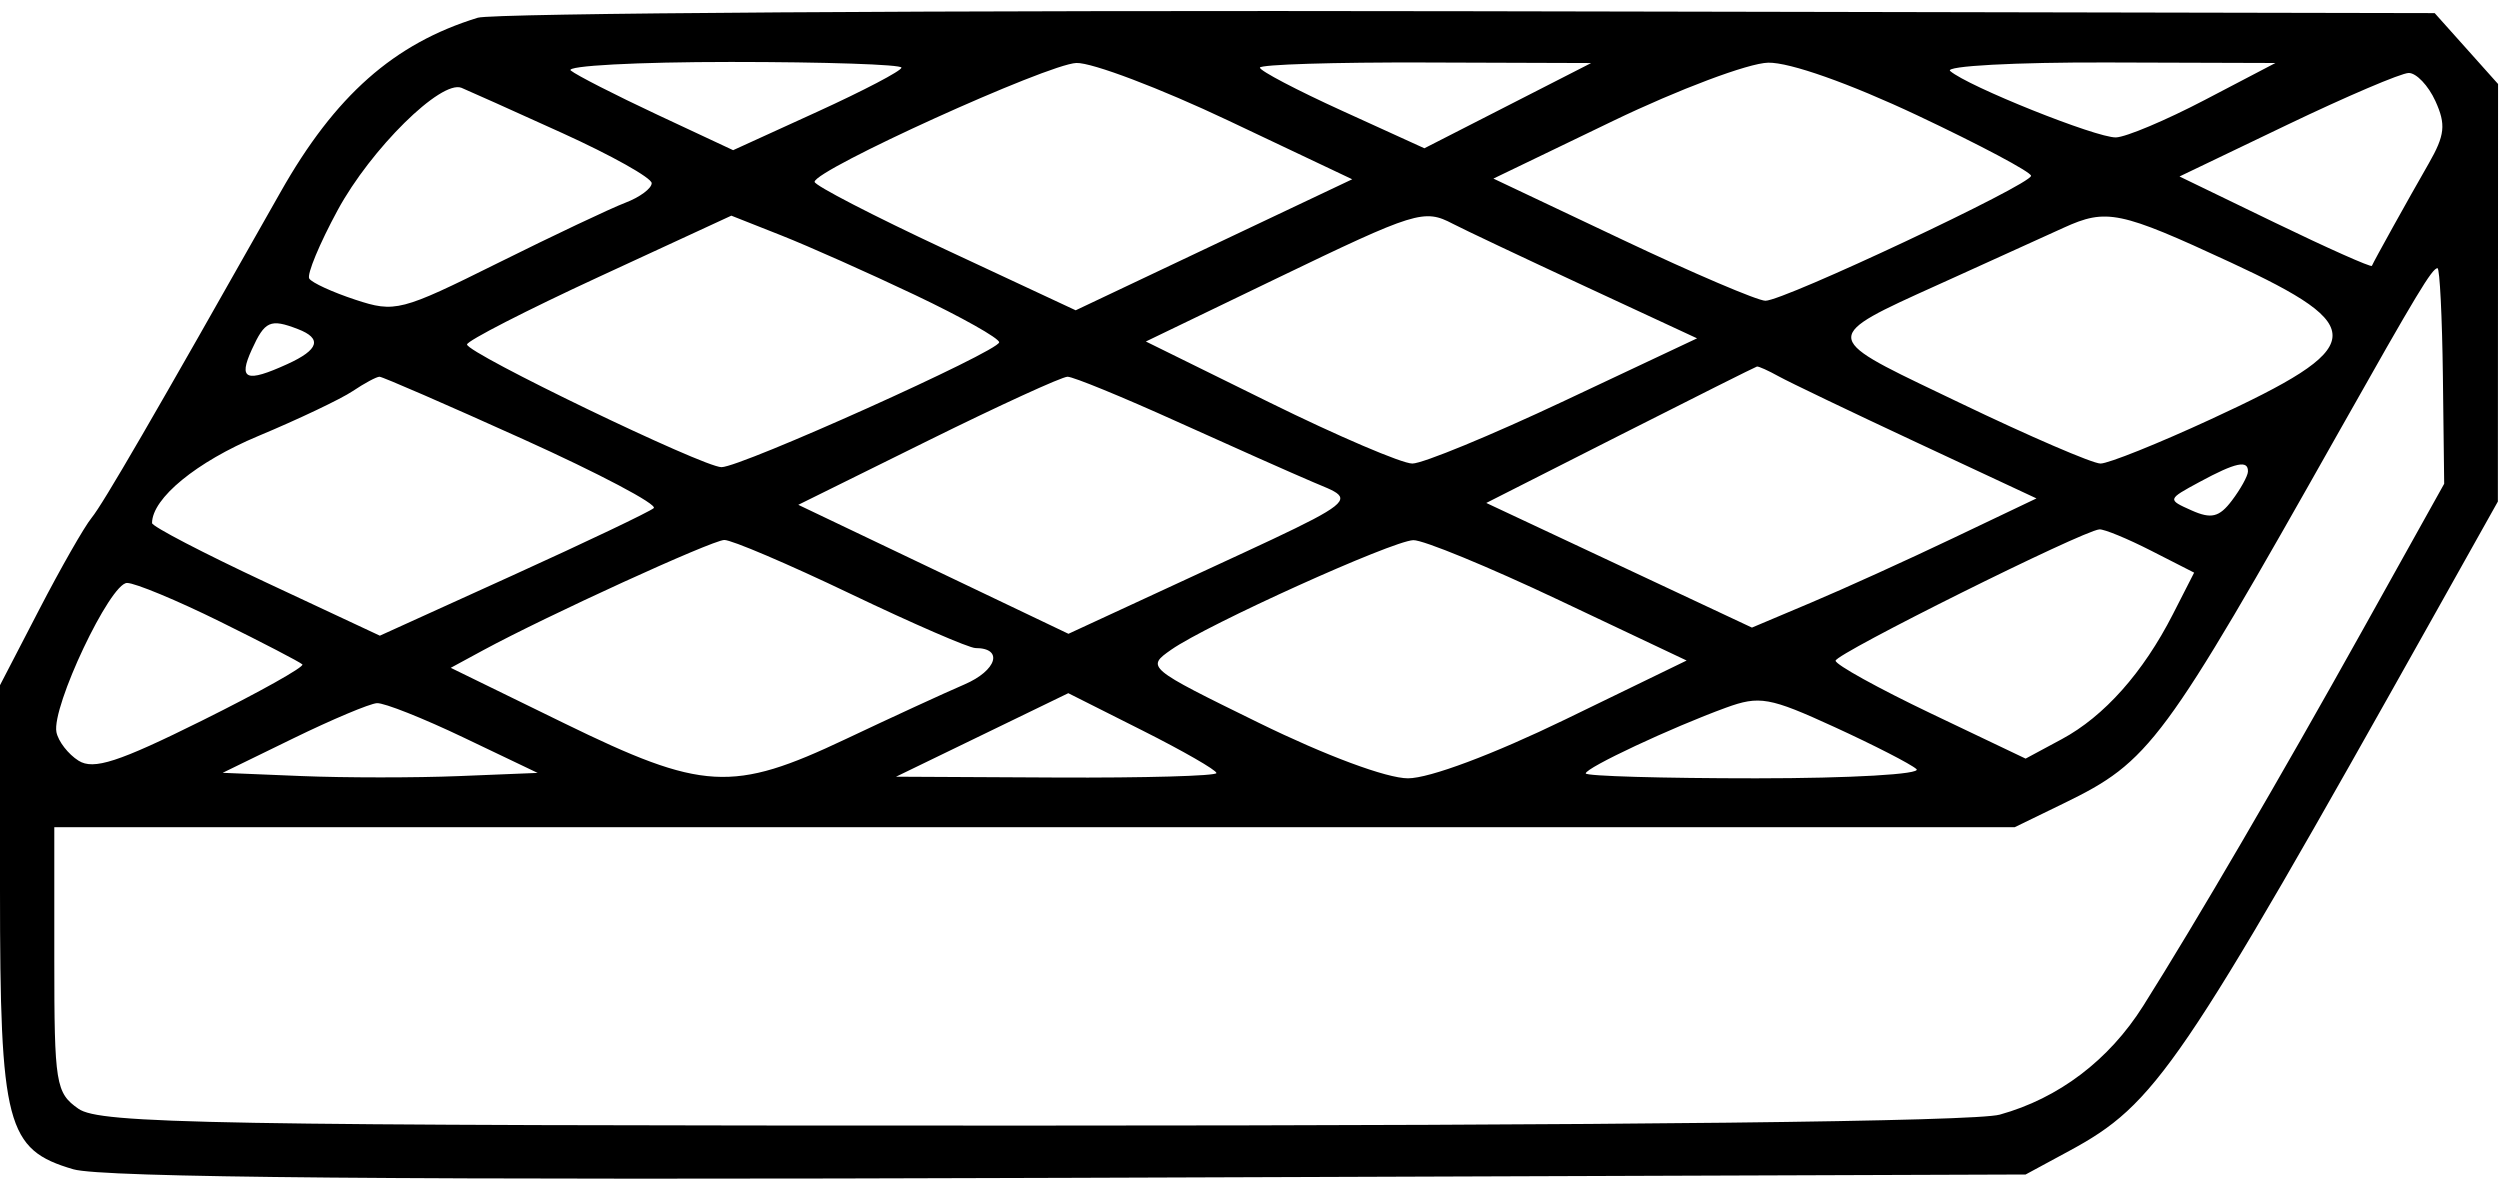 <?xml version="1.0" encoding="UTF-8"?> <svg xmlns="http://www.w3.org/2000/svg" width="110" height="52" viewBox="0 0 110 52" fill="none"> <path fill-rule="evenodd" clip-rule="evenodd" d="M21.024 0.78C17.337 1.913 14.742 4.207 12.341 8.457C6.694 18.448 4.541 22.159 4.031 22.784C3.709 23.178 2.67 24.997 1.723 26.825L0 30.149V39.147C0 49.515 0.281 50.586 3.229 51.449C4.484 51.816 17.565 51.929 47.072 51.825L89.127 51.678L91.039 50.644C94.863 48.575 95.897 47.056 107.163 26.961L109.906 22.068L109.911 12.882L109.915 3.696L108.521 2.136L107.126 0.577L64.674 0.494C41.326 0.449 21.683 0.578 21.024 0.78ZM28.674 8.059C28.674 7.828 26.899 6.833 24.731 5.85C22.563 4.866 20.572 3.973 20.308 3.865C19.411 3.498 16.317 6.553 14.857 9.247C14.058 10.721 13.495 12.076 13.607 12.257C13.719 12.438 14.631 12.857 15.633 13.187C17.38 13.763 17.637 13.697 21.904 11.575C24.351 10.358 26.875 9.164 27.513 8.921C28.151 8.679 28.674 8.291 28.674 8.059ZM39.665 2.976C39.665 3.115 37.999 3.988 35.961 4.918L32.258 6.608L28.913 5.043C27.073 4.181 25.363 3.308 25.113 3.102C24.863 2.895 28.036 2.726 32.162 2.726C36.289 2.726 39.665 2.838 39.665 2.976ZM59.498 7.888L54.051 5.307C51.055 3.887 48.044 2.746 47.36 2.771C46.097 2.817 35.842 7.474 35.842 8.001C35.842 8.16 38.427 9.496 41.586 10.971L47.33 13.653L53.414 10.77L59.498 7.888ZM40.263 12.98C42.3 13.948 43.965 14.884 43.963 15.061C43.959 15.452 32.611 20.555 31.745 20.555C30.946 20.555 20.549 15.542 20.549 15.157C20.549 14.996 23.166 13.654 26.364 12.176L32.179 9.489L34.369 10.355C35.573 10.83 38.225 12.012 40.263 12.98ZM28.764 22.358C28.945 22.198 26.359 20.832 23.015 19.322C19.672 17.812 16.829 16.576 16.698 16.576C16.568 16.576 16.037 16.861 15.519 17.209C15 17.557 13.129 18.447 11.361 19.186C8.65 20.32 6.69 21.926 6.69 23.016C6.69 23.161 8.946 24.336 11.702 25.625L16.714 27.97L22.574 25.309C25.798 23.845 28.583 22.517 28.764 22.358ZM9.677 27.348C11.568 28.282 13.2 29.131 13.304 29.234C13.407 29.337 11.42 30.45 8.888 31.707C5.208 33.534 4.118 33.888 3.457 33.471C3.001 33.185 2.563 32.619 2.483 32.214C2.264 31.104 4.846 25.65 5.59 25.65C5.947 25.65 7.786 26.414 9.677 27.348ZM42.922 28.515C42.642 28.515 40.167 27.441 37.422 26.128C34.677 24.814 32.178 23.748 31.867 23.759C31.311 23.778 24.065 27.092 21.266 28.607L19.833 29.384L24.808 31.815C30.927 34.805 32.227 34.879 37.211 32.52C39.218 31.57 41.568 30.488 42.432 30.117C43.864 29.502 44.166 28.515 42.922 28.515ZM51.788 18.55C54.189 19.636 56.895 20.839 57.802 21.224C57.885 21.259 57.965 21.292 58.041 21.324C58.577 21.547 58.94 21.699 58.971 21.901C59.036 22.328 57.625 22.98 53.239 25.006L52.299 25.441L47.012 27.887L41.069 25.049L35.125 22.212L40.823 19.394C43.956 17.844 46.724 16.576 46.972 16.576C47.221 16.576 49.388 17.464 51.788 18.55ZM69.713 12.585C66.986 11.318 64.381 10.086 63.925 9.847C62.658 9.183 62.305 9.293 56.152 12.26L50.418 15.026L55.865 17.711C58.861 19.188 61.686 20.396 62.143 20.396C62.6 20.396 65.606 19.157 68.822 17.642L74.671 14.887L69.713 12.585ZM84.371 5.08C87.118 6.376 89.366 7.57 89.366 7.735C89.366 8.121 78.499 13.233 77.679 13.233C77.339 13.233 74.506 12.024 71.385 10.545L65.71 7.858L70.967 5.324C73.858 3.931 76.933 2.776 77.8 2.758C78.749 2.739 81.363 3.662 84.371 5.08ZM62.673 6.524L66.342 4.649L70.011 2.774L62.723 2.75C58.715 2.736 55.435 2.838 55.435 2.976C55.435 3.115 57.064 3.969 59.054 4.875L62.673 6.524ZM97.012 4.397C95.304 5.291 93.544 6.033 93.101 6.046C92.25 6.07 86.577 3.797 85.806 3.123C85.556 2.904 88.674 2.736 92.735 2.749L100.119 2.772L97.012 4.397ZM106.864 7.194C107.578 5.947 107.628 5.479 107.158 4.447C106.846 3.763 106.317 3.207 105.983 3.211C105.649 3.215 103.243 4.242 100.637 5.492L95.898 7.765L100.102 9.8C102.414 10.919 104.331 11.773 104.363 11.698C104.453 11.481 105.92 8.839 106.864 7.194ZM98.147 11.545C104.315 14.406 104.209 15.247 97.281 18.445C94.957 19.519 92.771 20.396 92.422 20.396C92.075 20.396 89.289 19.195 86.232 17.726C85.939 17.585 85.658 17.451 85.392 17.324L85.378 17.317L85.374 17.315C82.744 16.058 81.445 15.437 81.455 14.836C81.464 14.25 82.719 13.683 85.199 12.563C85.463 12.444 85.74 12.319 86.03 12.187C87.996 11.295 90.142 10.32 90.8 10.021C92.686 9.162 93.269 9.283 98.147 11.545ZM96.542 25.196L94.646 24.229C93.603 23.697 92.579 23.276 92.372 23.293C91.628 23.354 80.768 28.761 80.766 29.071C80.765 29.246 82.646 30.286 84.945 31.384L89.127 33.379L90.718 32.523C92.584 31.52 94.296 29.595 95.605 27.031L96.542 25.196ZM78.262 16.559C78.718 16.812 81.457 18.125 84.348 19.475L89.605 21.93L85.955 23.67C83.948 24.628 81.131 25.907 79.695 26.512L77.086 27.614L71.241 24.872L65.396 22.13L71.288 19.143C74.528 17.501 77.237 16.144 77.306 16.128C77.375 16.112 77.805 16.305 78.262 16.559ZM74.212 29.063L68.587 26.401C65.494 24.937 62.613 23.752 62.186 23.767C61.251 23.8 53.119 27.478 51.539 28.583C50.425 29.362 50.449 29.383 55.393 31.807C58.337 33.25 61.015 34.246 61.952 34.246C62.895 34.246 65.696 33.197 68.874 31.655L74.212 29.063ZM84.324 33.84C84.576 34.066 81.431 34.246 77.275 34.246C73.149 34.246 69.772 34.149 69.772 34.03C69.772 33.781 73.542 32.014 75.94 31.139C77.419 30.6 77.855 30.677 80.719 31.99C82.452 32.785 84.075 33.617 84.324 33.84ZM46.475 34.211C50.352 34.23 53.524 34.142 53.524 34.014C53.524 33.885 52.057 33.042 50.264 32.14L47.005 30.5L43.215 32.338L39.426 34.175L46.475 34.211ZM20.408 32.456L23.656 34.008L20.191 34.148C18.286 34.225 15.167 34.224 13.261 34.146L9.797 34.004L12.903 32.489C14.611 31.656 16.268 30.958 16.585 30.939C16.902 30.919 18.622 31.602 20.408 32.456ZM107.544 21.286L107.487 16.543C107.455 13.934 107.348 11.8 107.25 11.8C107.015 11.8 106.341 12.918 102.939 18.95C95.165 32.734 94.597 33.503 90.8 35.35L88.649 36.396H45.519H2.389V42.219C2.389 47.695 2.453 48.087 3.452 48.786C4.393 49.445 9.164 49.529 45.387 49.526C71.293 49.525 86.893 49.348 87.989 49.044C90.583 48.324 92.794 46.648 94.298 44.264C96.624 40.575 100.32 34.244 103.998 27.647L107.544 21.286ZM13.103 14.478C14.186 14.893 14.039 15.386 12.642 16.021C10.823 16.849 10.474 16.707 11.079 15.382C11.654 14.12 11.892 14.013 13.103 14.478ZM98.202 22.026C98.582 21.524 98.9 20.951 98.909 20.755C98.931 20.226 98.376 20.343 96.781 21.206C95.357 21.976 95.356 21.979 96.432 22.459C97.296 22.844 97.648 22.758 98.202 22.026Z" fill="black"></path> </svg> 